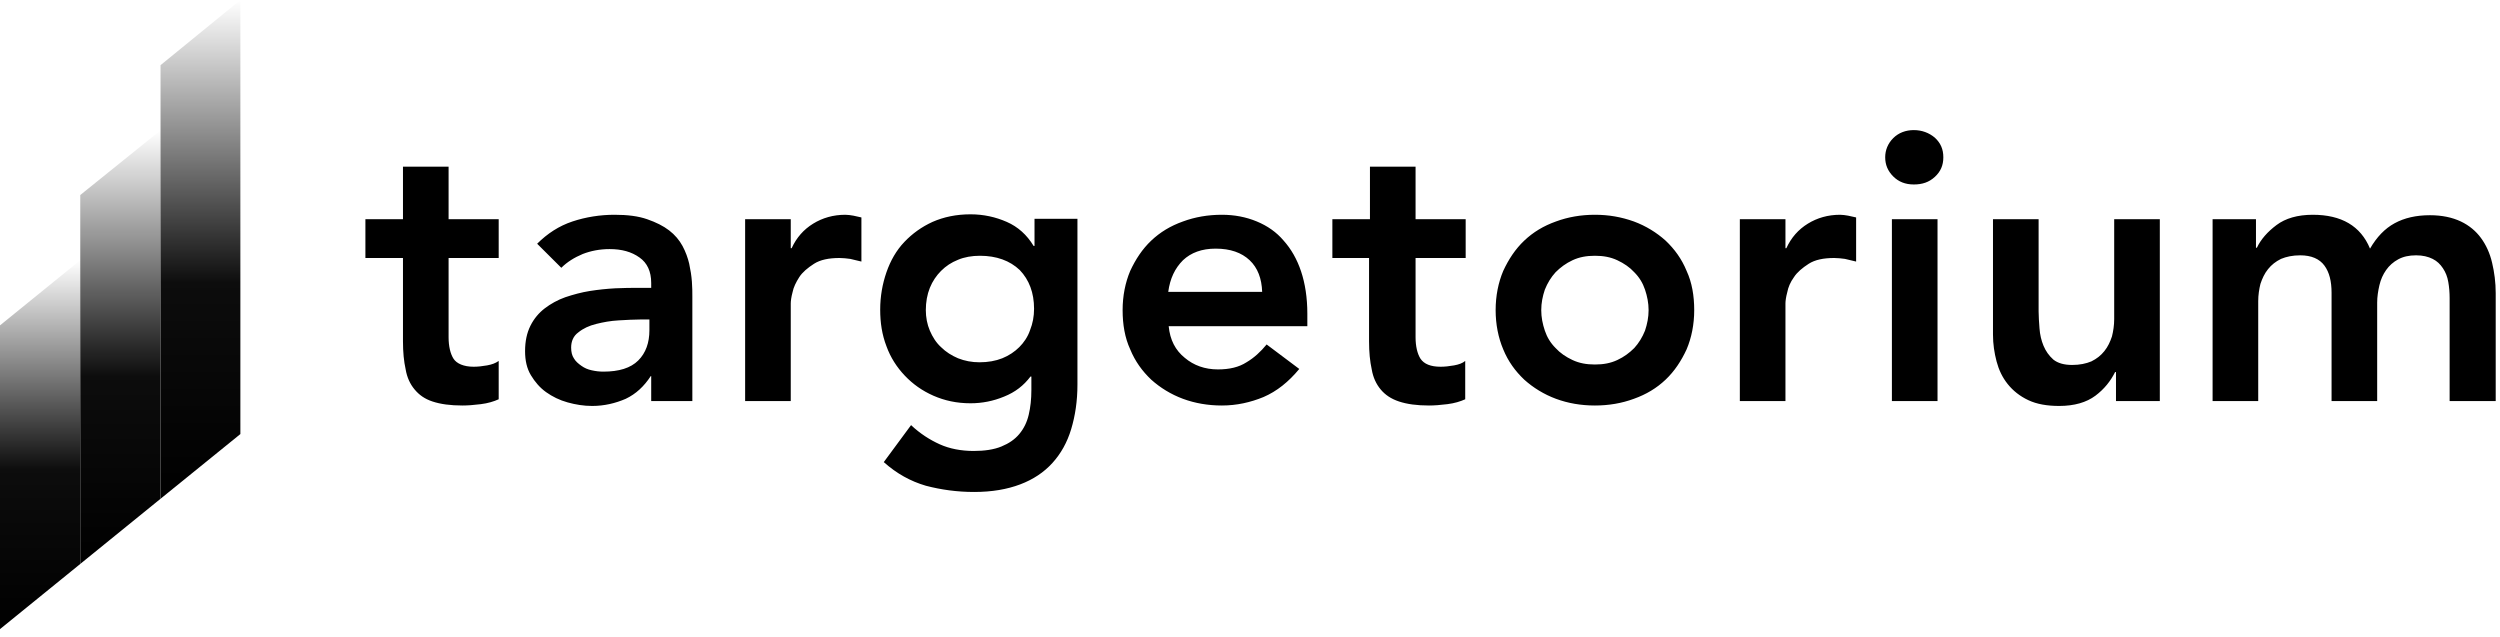 <?xml version="1.0" encoding="UTF-8"?> <svg xmlns="http://www.w3.org/2000/svg" width="216" height="55" viewBox="0 0 216 55" fill="none"> <path d="M191.168 18.941H194.916V21.405H194.994C195.342 20.674 195.921 20.019 196.694 19.442C197.467 18.864 198.51 18.556 199.824 18.556C202.297 18.556 203.959 19.519 204.77 21.482C205.35 20.481 206.046 19.75 206.896 19.288C207.745 18.826 208.751 18.595 209.949 18.595C210.992 18.595 211.88 18.787 212.615 19.134C213.349 19.48 213.929 19.981 214.353 20.558C214.779 21.136 215.127 21.867 215.32 22.714C215.513 23.523 215.629 24.409 215.629 25.333V34.651H211.648V25.756C211.648 25.294 211.61 24.794 211.533 24.37C211.456 23.908 211.301 23.523 211.069 23.177C210.837 22.83 210.567 22.561 210.18 22.368C209.794 22.175 209.33 22.06 208.751 22.06C208.132 22.06 207.63 22.175 207.205 22.406C206.78 22.637 206.432 22.945 206.161 23.331C205.891 23.715 205.698 24.139 205.582 24.64C205.466 25.14 205.388 25.641 205.388 26.141V34.651H201.447V25.294C201.447 24.293 201.254 23.523 200.829 22.945C200.404 22.368 199.708 22.06 198.742 22.06C198.085 22.06 197.544 22.175 197.08 22.368C196.617 22.599 196.269 22.869 195.959 23.253C195.65 23.639 195.457 24.062 195.303 24.524C195.187 24.986 195.11 25.487 195.11 26.026V34.651H191.168V18.941ZM186.569 34.651H182.821V32.148H182.744C182.357 32.918 181.816 33.611 181.043 34.189C180.271 34.766 179.227 35.074 177.913 35.074C176.869 35.074 175.981 34.92 175.247 34.574C174.512 34.227 173.933 33.765 173.469 33.188C173.005 32.61 172.696 31.955 172.503 31.224C172.31 30.492 172.194 29.722 172.194 28.914V18.941H176.136V26.911C176.136 27.335 176.174 27.835 176.213 28.375C176.252 28.914 176.368 29.414 176.561 29.876C176.754 30.338 177.024 30.723 177.411 31.07C177.798 31.378 178.338 31.532 179.034 31.532C179.69 31.532 180.232 31.416 180.695 31.224C181.159 30.993 181.507 30.723 181.816 30.338C182.125 29.953 182.318 29.53 182.473 29.068C182.589 28.605 182.666 28.105 182.666 27.566V18.941H186.608V34.651H186.569ZM162.881 13.589C162.881 12.973 163.113 12.395 163.576 11.933C164.04 11.471 164.658 11.24 165.354 11.24C166.049 11.24 166.668 11.471 167.171 11.895C167.672 12.357 167.904 12.896 167.904 13.589C167.904 14.282 167.672 14.821 167.171 15.283C166.668 15.745 166.088 15.938 165.354 15.938C164.62 15.938 164.04 15.707 163.576 15.245C163.113 14.783 162.881 14.243 162.881 13.589ZM163.46 18.941H167.402V34.651H163.46V18.941ZM150.322 18.941H154.263V21.444H154.341C154.766 20.52 155.384 19.827 156.196 19.326C157.007 18.826 157.934 18.556 158.978 18.556C159.21 18.556 159.441 18.595 159.673 18.633C159.905 18.672 160.137 18.748 160.369 18.787V22.599C160.06 22.522 159.712 22.445 159.403 22.368C159.094 22.329 158.785 22.291 158.475 22.291C157.548 22.291 156.814 22.445 156.273 22.791C155.732 23.138 155.268 23.523 154.998 23.947C154.689 24.37 154.495 24.832 154.418 25.256C154.302 25.679 154.263 26.026 154.263 26.218V34.651H150.322V18.941ZM133.164 26.796C133.164 27.412 133.28 27.989 133.474 28.567C133.667 29.145 133.975 29.645 134.401 30.069C134.787 30.492 135.289 30.839 135.869 31.108C136.449 31.378 137.067 31.493 137.801 31.493C138.536 31.493 139.154 31.378 139.733 31.108C140.314 30.839 140.777 30.492 141.202 30.069C141.589 29.645 141.897 29.145 142.129 28.567C142.322 27.989 142.438 27.412 142.438 26.796C142.438 26.18 142.322 25.602 142.129 25.025C141.936 24.447 141.627 23.947 141.202 23.523C140.815 23.099 140.314 22.753 139.733 22.483C139.154 22.214 138.536 22.098 137.801 22.098C137.067 22.098 136.449 22.214 135.869 22.483C135.289 22.753 134.826 23.099 134.401 23.523C134.014 23.947 133.705 24.447 133.474 25.025C133.28 25.602 133.164 26.18 133.164 26.796ZM129.223 26.796C129.223 25.564 129.455 24.409 129.879 23.407C130.343 22.406 130.923 21.521 131.696 20.789C132.468 20.058 133.358 19.519 134.439 19.134C135.482 18.748 136.603 18.556 137.801 18.556C139 18.556 140.081 18.748 141.163 19.134C142.206 19.519 143.134 20.096 143.907 20.789C144.679 21.521 145.298 22.368 145.723 23.407C146.187 24.409 146.38 25.564 146.38 26.796C146.38 28.028 146.148 29.183 145.723 30.184C145.26 31.185 144.679 32.071 143.907 32.803C143.134 33.534 142.245 34.073 141.163 34.458C140.12 34.843 139 35.036 137.801 35.036C136.603 35.036 135.482 34.843 134.439 34.458C133.396 34.073 132.468 33.496 131.696 32.803C130.923 32.071 130.304 31.224 129.879 30.184C129.455 29.183 129.223 28.028 129.223 26.796ZM115.117 22.291V18.941H118.364V14.398H122.305V18.941H126.634V22.291H122.305V29.145C122.305 29.915 122.46 30.569 122.731 30.993C123.04 31.455 123.619 31.686 124.469 31.686C124.817 31.686 125.204 31.647 125.629 31.57C126.053 31.493 126.363 31.378 126.595 31.185V34.497C126.169 34.689 125.667 34.843 125.049 34.92C124.431 34.997 123.929 35.036 123.464 35.036C122.421 35.036 121.571 34.92 120.875 34.689C120.18 34.458 119.678 34.112 119.291 33.65C118.905 33.188 118.634 32.61 118.518 31.917C118.364 31.224 118.286 30.415 118.286 29.491V22.291H115.117ZM109.051 25.217C109.012 24.062 108.664 23.138 107.969 22.483C107.273 21.829 106.307 21.482 105.032 21.482C103.834 21.482 102.906 21.829 102.211 22.483C101.515 23.177 101.09 24.062 100.936 25.217H109.051ZM100.974 28.182C101.09 29.376 101.554 30.261 102.365 30.916C103.138 31.57 104.105 31.917 105.225 31.917C106.23 31.917 107.041 31.724 107.698 31.301C108.355 30.916 108.935 30.377 109.437 29.761L112.258 31.878C111.33 32.995 110.326 33.804 109.167 34.304C108.046 34.766 106.848 35.036 105.573 35.036C104.375 35.036 103.254 34.843 102.211 34.458C101.168 34.073 100.24 33.496 99.467 32.803C98.695 32.071 98.076 31.224 97.65 30.184C97.187 29.183 96.994 28.028 96.994 26.796C96.994 25.564 97.226 24.409 97.65 23.407C98.115 22.406 98.695 21.521 99.467 20.789C100.24 20.058 101.129 19.519 102.211 19.134C103.254 18.748 104.375 18.556 105.573 18.556C106.655 18.556 107.66 18.748 108.587 19.134C109.515 19.519 110.287 20.058 110.906 20.789C111.562 21.521 112.065 22.406 112.412 23.446C112.76 24.486 112.954 25.718 112.954 27.104V28.182H100.974ZM84.667 22.098C83.972 22.098 83.314 22.214 82.773 22.445C82.194 22.676 81.73 22.984 81.305 23.407C80.918 23.793 80.57 24.293 80.338 24.871C80.107 25.448 79.991 26.103 79.991 26.796C79.991 27.412 80.107 28.028 80.338 28.567C80.57 29.106 80.88 29.607 81.305 29.992C81.73 30.415 82.232 30.723 82.773 30.954C83.353 31.185 83.972 31.301 84.628 31.301C85.362 31.301 86.019 31.185 86.599 30.954C87.178 30.723 87.681 30.377 88.067 29.992C88.453 29.607 88.802 29.106 88.995 28.529C89.227 27.951 89.343 27.335 89.343 26.68C89.343 25.294 88.918 24.178 88.106 23.331C87.256 22.522 86.096 22.098 84.667 22.098ZM93.091 18.941V33.226C93.091 34.651 92.898 35.921 92.55 37.077C92.202 38.232 91.661 39.194 90.927 40.003C90.193 40.811 89.266 41.427 88.144 41.851C87.024 42.275 85.71 42.506 84.165 42.506C82.696 42.506 81.305 42.313 79.991 41.967C78.677 41.581 77.479 40.927 76.358 39.926L78.716 36.73C79.489 37.462 80.338 38.001 81.189 38.386C82.039 38.771 83.043 38.963 84.126 38.963C85.053 38.963 85.864 38.848 86.522 38.578C87.178 38.309 87.681 37.962 88.067 37.5C88.453 37.038 88.724 36.499 88.879 35.844C89.034 35.19 89.111 34.497 89.111 33.688V32.533H89.034C88.453 33.303 87.72 33.881 86.754 34.266C85.826 34.651 84.86 34.843 83.855 34.843C82.657 34.843 81.614 34.612 80.648 34.189C79.682 33.765 78.87 33.188 78.175 32.456C77.479 31.724 76.938 30.877 76.59 29.915C76.204 28.914 76.049 27.874 76.049 26.757C76.049 25.602 76.243 24.524 76.59 23.523C76.938 22.522 77.44 21.636 78.136 20.905C78.832 20.173 79.643 19.596 80.57 19.172C81.537 18.748 82.619 18.517 83.855 18.517C84.976 18.517 86.019 18.748 86.985 19.172C87.952 19.596 88.724 20.289 89.304 21.251H89.382V18.902H93.091V18.941ZM64.379 18.941H68.321V21.444H68.398C68.823 20.52 69.441 19.827 70.253 19.326C71.064 18.826 71.992 18.556 73.035 18.556C73.267 18.556 73.499 18.595 73.731 18.633C73.963 18.672 74.194 18.748 74.426 18.787V22.599C74.117 22.522 73.769 22.445 73.46 22.368C73.151 22.329 72.842 22.291 72.533 22.291C71.605 22.291 70.871 22.445 70.33 22.791C69.789 23.138 69.325 23.523 69.055 23.947C68.784 24.37 68.552 24.832 68.475 25.256C68.359 25.679 68.321 26.026 68.321 26.218V34.651H64.379V18.941ZM56.109 27.604H55.298C54.757 27.604 54.139 27.643 53.443 27.681C52.747 27.72 52.129 27.835 51.511 27.989C50.892 28.143 50.39 28.375 49.965 28.721C49.54 29.029 49.347 29.491 49.347 30.03C49.347 30.415 49.424 30.723 49.579 30.954C49.733 31.224 49.965 31.416 50.236 31.609C50.506 31.801 50.776 31.917 51.124 31.994C51.472 32.071 51.781 32.109 52.129 32.109C53.482 32.109 54.486 31.801 55.143 31.147C55.8 30.492 56.109 29.607 56.109 28.529V27.604ZM56.341 32.495H56.225C55.646 33.38 54.95 34.035 54.061 34.458C53.172 34.843 52.206 35.074 51.163 35.074C50.429 35.074 49.733 34.959 49.038 34.766C48.342 34.574 47.724 34.266 47.183 33.881C46.642 33.496 46.217 32.995 45.869 32.417C45.521 31.84 45.366 31.147 45.366 30.338C45.366 29.491 45.521 28.76 45.83 28.143C46.139 27.527 46.564 27.027 47.067 26.642C47.569 26.257 48.187 25.91 48.844 25.679C49.54 25.448 50.236 25.256 50.97 25.14C51.704 25.025 52.438 24.948 53.172 24.909C53.907 24.871 54.602 24.871 55.259 24.871H56.264V24.447C56.264 23.446 55.916 22.714 55.259 22.252C54.564 21.752 53.713 21.521 52.67 21.521C51.82 21.521 51.047 21.675 50.351 21.944C49.617 22.252 48.999 22.637 48.497 23.138L46.41 21.059C47.299 20.173 48.303 19.519 49.463 19.134C50.622 18.748 51.858 18.556 53.095 18.556C54.216 18.556 55.143 18.672 55.916 18.941C56.689 19.211 57.307 19.519 57.81 19.904C58.312 20.289 58.698 20.751 58.969 21.251C59.239 21.752 59.433 22.291 59.548 22.791C59.664 23.331 59.742 23.831 59.78 24.332C59.819 24.832 59.819 25.256 59.819 25.641V34.651H56.264V32.495H56.341ZM31.571 22.291V18.941H34.817V14.398H38.758V18.941H43.087V22.291H38.758V29.145C38.758 29.915 38.913 30.569 39.184 30.993C39.454 31.416 40.072 31.686 40.922 31.686C41.27 31.686 41.657 31.647 42.082 31.57C42.507 31.493 42.816 31.378 43.087 31.185V34.497C42.661 34.689 42.159 34.843 41.541 34.92C40.922 34.997 40.42 35.036 39.956 35.036C38.913 35.036 38.063 34.92 37.367 34.689C36.672 34.458 36.208 34.112 35.822 33.65C35.435 33.188 35.165 32.61 35.049 31.917C34.894 31.224 34.817 30.415 34.817 29.491V22.291H31.571Z" fill="black"></path> <path fill-rule="evenodd" clip-rule="evenodd" d="M6.935 16.849L13.871 11.259V26.244V43.093L6.935 48.723V16.849Z" fill="url(#paint0_linear)"></path> <path fill-rule="evenodd" clip-rule="evenodd" d="M0 28.111L6.935 22.481V48.725L0 54.355V28.111Z" fill="url(#paint1_linear)"></path> <path fill-rule="evenodd" clip-rule="evenodd" d="M13.871 5.629L20.768 0V37.503L13.871 43.093V5.629Z" fill="url(#paint2_linear)"></path> <defs> <linearGradient id="paint0_linear" x1="10.403" y1="11.259" x2="10.403" y2="48.723" gradientUnits="userSpaceOnUse"> <stop stop-opacity="0"></stop> <stop offset="0.568" stop-opacity="0.95"></stop> <stop offset="1"></stop> </linearGradient> <linearGradient id="paint1_linear" x1="3.468" y1="22.481" x2="3.468" y2="54.355" gradientUnits="userSpaceOnUse"> <stop stop-opacity="0"></stop> <stop offset="0.568" stop-opacity="0.95"></stop> <stop offset="1"></stop> </linearGradient> <linearGradient id="paint2_linear" x1="17.319" y1="0" x2="17.319" y2="43.093" gradientUnits="userSpaceOnUse"> <stop stop-opacity="0"></stop> <stop offset="0.568" stop-opacity="0.95"></stop> <stop offset="1"></stop> </linearGradient> </defs> </svg> 